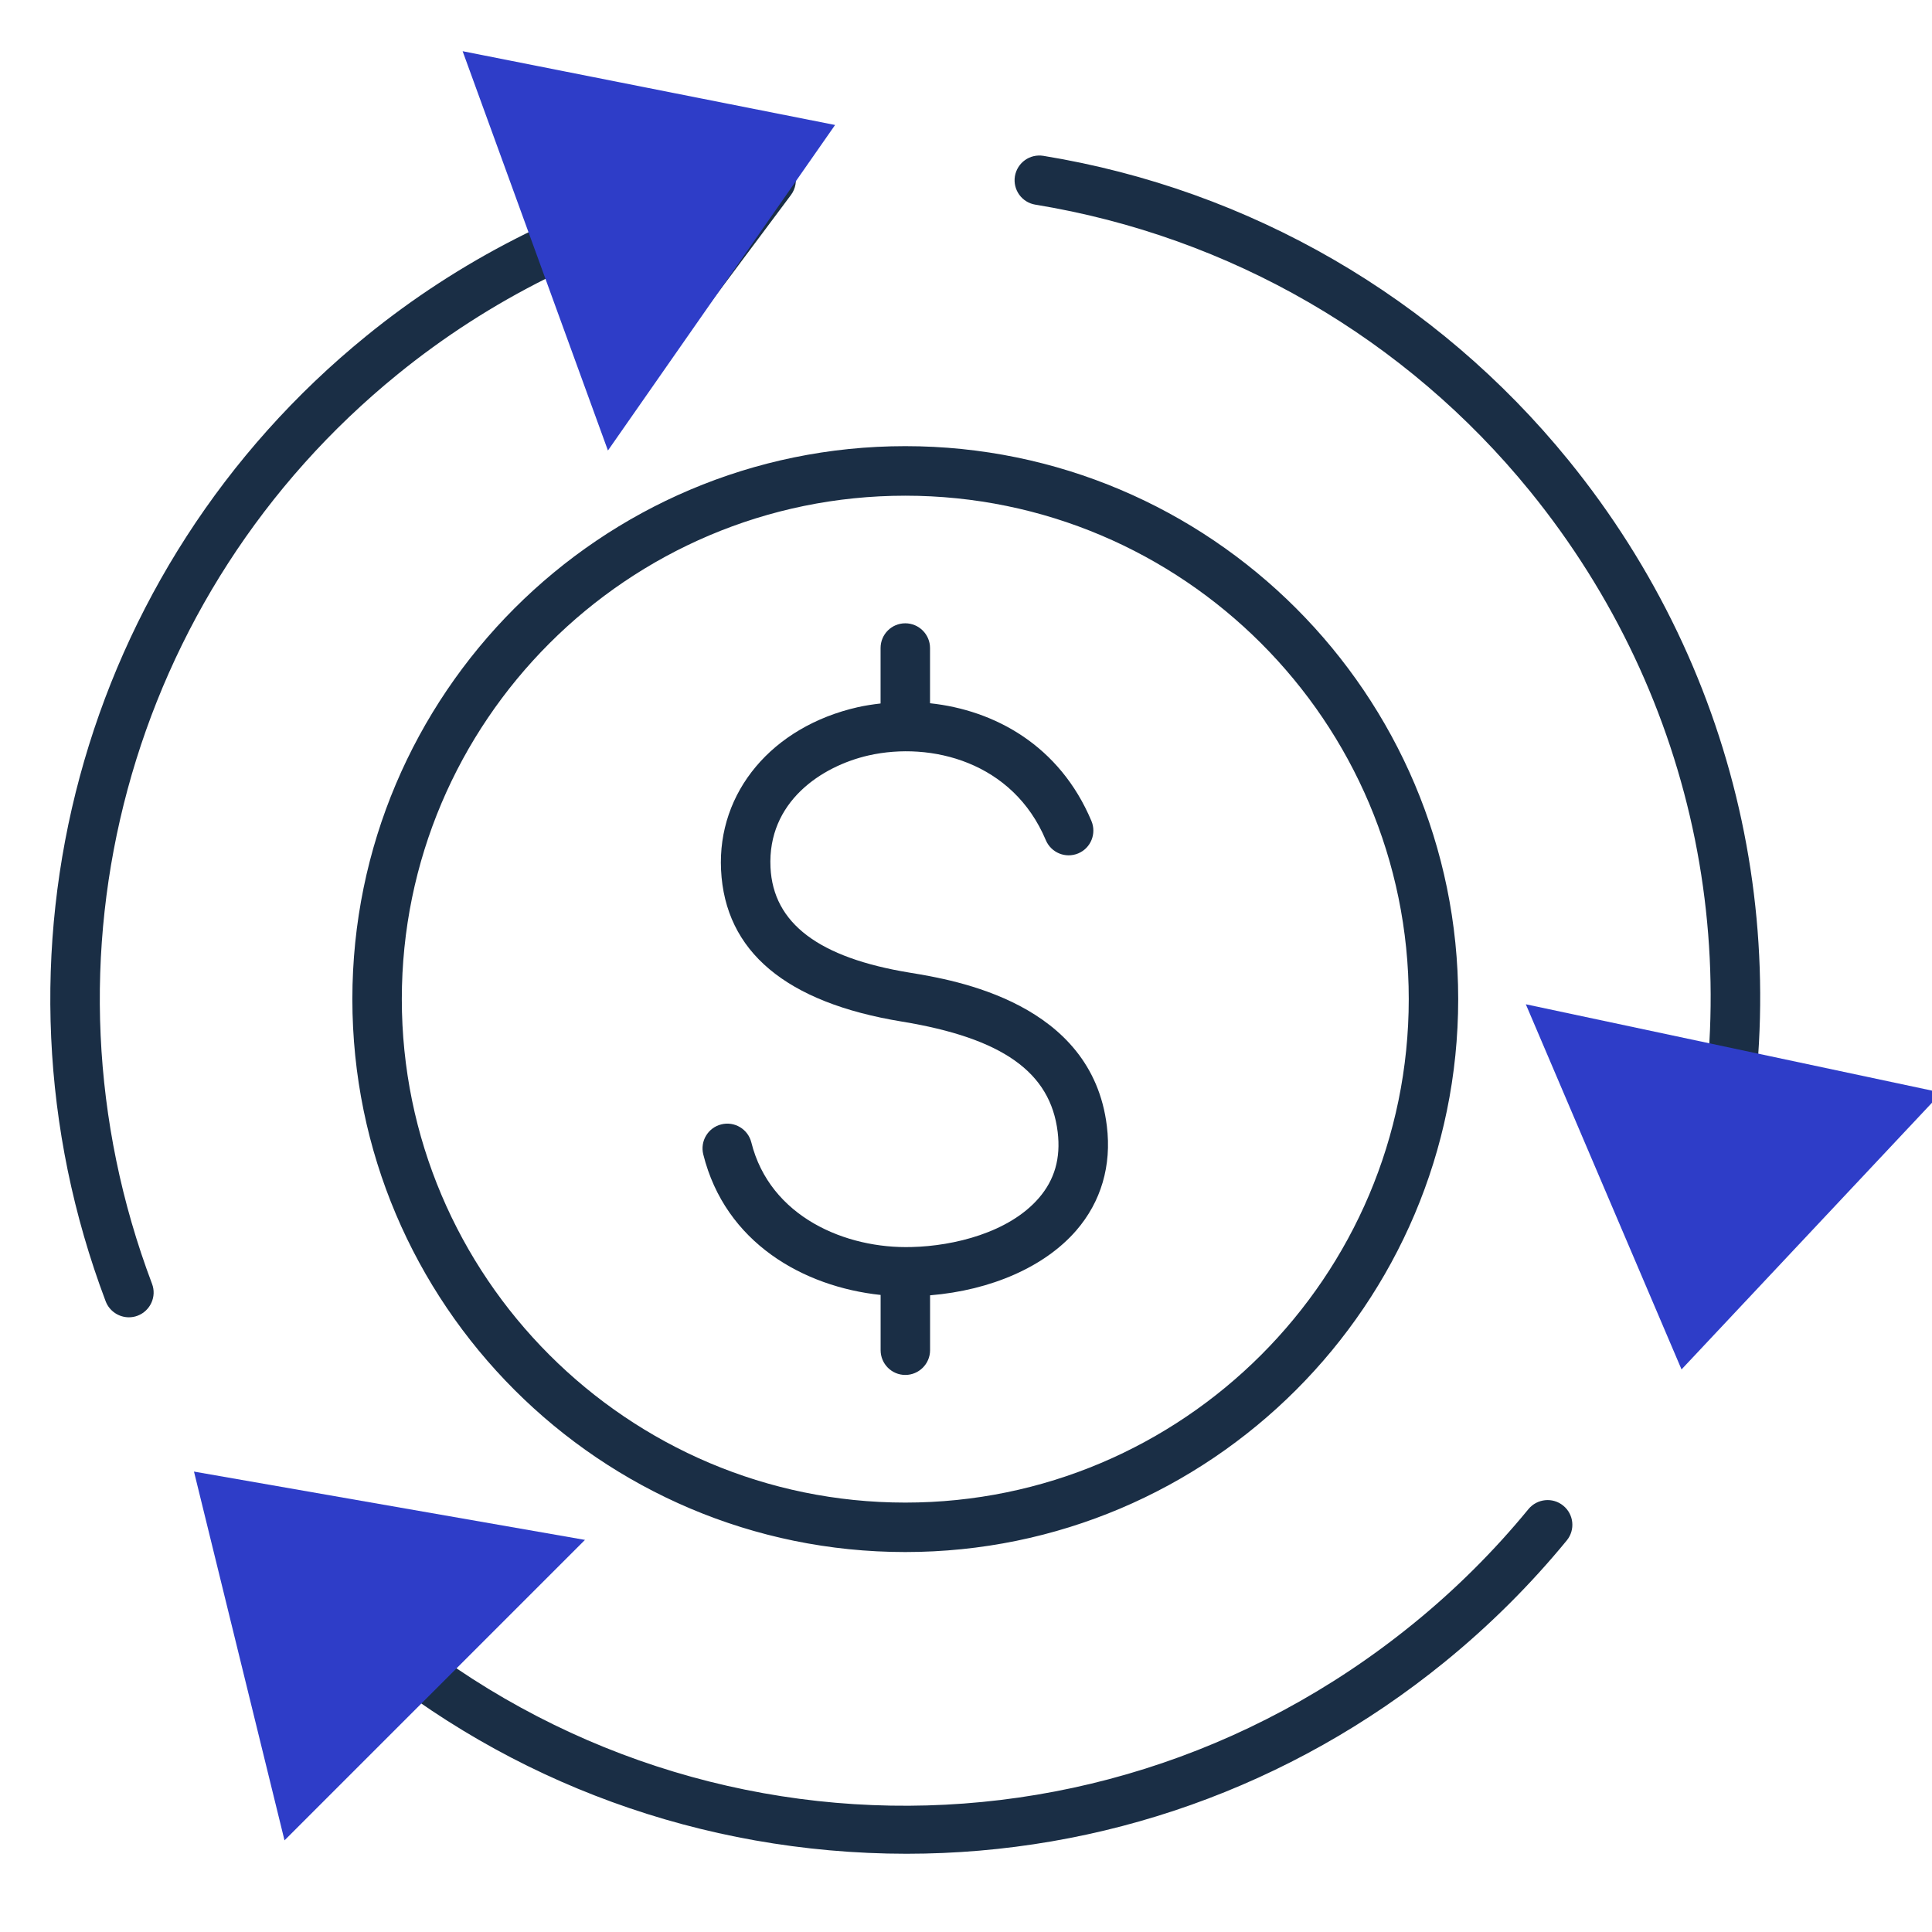 <svg width="42" height="42" viewBox="0 0 42 42" fill="none" xmlns="http://www.w3.org/2000/svg">
<g clip-path="url(#clip0_3828_26)">
<path fill-rule="evenodd" clip-rule="evenodd" d="M8.735 21.72C8.735 27.755 13.646 32.665 19.68 32.665C25.715 32.665 30.625 27.755 30.625 21.72C30.625 15.685 25.715 10.776 19.68 10.776C13.646 10.776 8.735 15.685 8.735 21.72ZM40.906 24.859C40.902 25.007 40.838 25.153 40.716 25.256L36.906 28.507C36.636 28.736 36.203 28.636 36.062 28.309L34.053 23.631C33.934 23.358 34.062 23.043 34.334 22.925C34.606 22.808 34.923 22.934 35.041 23.207L36.489 26.579C38.089 21.055 36.915 15.177 33.263 10.681C30.559 7.353 26.738 5.141 22.508 4.449C22.214 4.402 22.016 4.125 22.063 3.832C22.113 3.538 22.387 3.34 22.683 3.388C27.172 4.121 31.226 6.471 34.096 10.003C37.886 14.665 39.162 20.727 37.636 26.47L40.019 24.438C40.245 24.246 40.584 24.272 40.779 24.498C40.861 24.595 40.903 24.713 40.906 24.831V24.859ZM19.68 9.699C26.309 9.699 31.7 15.092 31.7 21.72C31.7 28.349 26.308 33.74 19.68 33.74C13.052 33.74 7.66 28.348 7.66 21.72C7.66 15.092 13.052 9.699 19.68 9.699ZM8.643 8.138C2.778 12.902 0.635 20.847 3.305 27.909C3.411 28.186 3.268 28.497 2.992 28.602C2.93 28.626 2.865 28.637 2.802 28.637C2.585 28.637 2.379 28.504 2.297 28.289C-0.535 20.794 1.742 12.36 7.963 7.304C9.98 5.663 12.329 4.471 14.82 3.794L11.863 2.747C11.584 2.647 11.437 2.34 11.537 2.06C11.636 1.779 11.944 1.633 12.223 1.733L16.944 3.408C17.106 3.465 17.229 3.595 17.278 3.759C17.328 3.923 17.297 4.1 17.196 4.237L14.149 8.317C14.043 8.459 13.881 8.533 13.719 8.533C13.605 8.533 13.492 8.498 13.397 8.426C13.158 8.249 13.11 7.911 13.287 7.673L15.489 4.724C12.998 5.338 10.648 6.507 8.643 8.138ZM33.227 32.807C33.416 32.578 33.756 32.544 33.984 32.732C34.215 32.92 34.248 33.259 34.06 33.488C33.268 34.454 32.372 35.345 31.397 36.137C28.06 38.85 23.961 40.299 19.707 40.299C19.152 40.299 18.594 40.274 18.032 40.224C13.67 39.835 9.66 37.954 6.591 34.898L7.158 37.974C7.212 38.265 7.02 38.546 6.729 38.6C6.694 38.607 6.662 38.609 6.629 38.609C6.375 38.609 6.15 38.428 6.102 38.169L5.192 33.244C5.161 33.076 5.211 32.903 5.328 32.778C5.444 32.653 5.615 32.592 5.783 32.612L10.84 33.21C11.136 33.244 11.347 33.512 11.31 33.807C11.276 34.101 11.006 34.316 10.715 34.278L7.059 33.846C13.351 40.424 23.566 41.115 30.719 35.302C31.638 34.556 32.482 33.716 33.227 32.807Z" fill="#1A2E45"/>
<path d="M15.681 24.443C15.392 24.514 15.217 24.807 15.288 25.094C15.767 27.018 17.468 27.973 19.144 28.151V29.352C19.144 29.648 19.383 29.89 19.681 29.89C19.977 29.89 20.219 29.648 20.219 29.352V28.159C21.544 28.05 22.714 27.539 23.398 26.748C23.937 26.125 24.168 25.34 24.062 24.479C23.736 21.795 20.759 21.306 19.778 21.145L19.778 21.145C17.799 20.821 16.808 20.072 16.75 18.857C16.681 17.433 17.857 16.656 18.884 16.422C20.24 16.116 22.02 16.561 22.735 18.264C22.851 18.538 23.164 18.667 23.44 18.552C23.714 18.437 23.841 18.122 23.727 17.848C23.036 16.205 21.621 15.437 20.218 15.288V14.088C20.218 13.791 19.976 13.55 19.68 13.55C19.382 13.55 19.143 13.791 19.143 14.088V15.293C18.972 15.313 18.806 15.338 18.646 15.374C16.788 15.796 15.593 17.217 15.675 18.91C15.761 20.685 17.084 21.795 19.605 22.208C21.791 22.567 22.836 23.307 22.993 24.609C23.062 25.176 22.928 25.646 22.583 26.045C21.934 26.796 20.734 27.087 19.825 27.109C18.386 27.153 16.737 26.454 16.333 24.834C16.26 24.546 15.968 24.371 15.681 24.443Z" fill="#1A2E45"/>
<path d="M18.154 2.717L13.216 9.794L10.057 1.113L18.154 2.717Z" fill="#2E3DC8"/>
<path d="M36.555 29.77L33.17 21.832L42.206 23.753L36.555 29.77Z" fill="#2E3DC8"/>
<path d="M4.217 31.991L12.717 33.476L6.185 40.008L4.217 31.991Z" fill="#2E3DC8"/>
</g>
<defs>
<clipPath id="clip0_3828_26">
<rect width="42" height="42" fill="white"/>
</clipPath>
</defs>
</svg>
